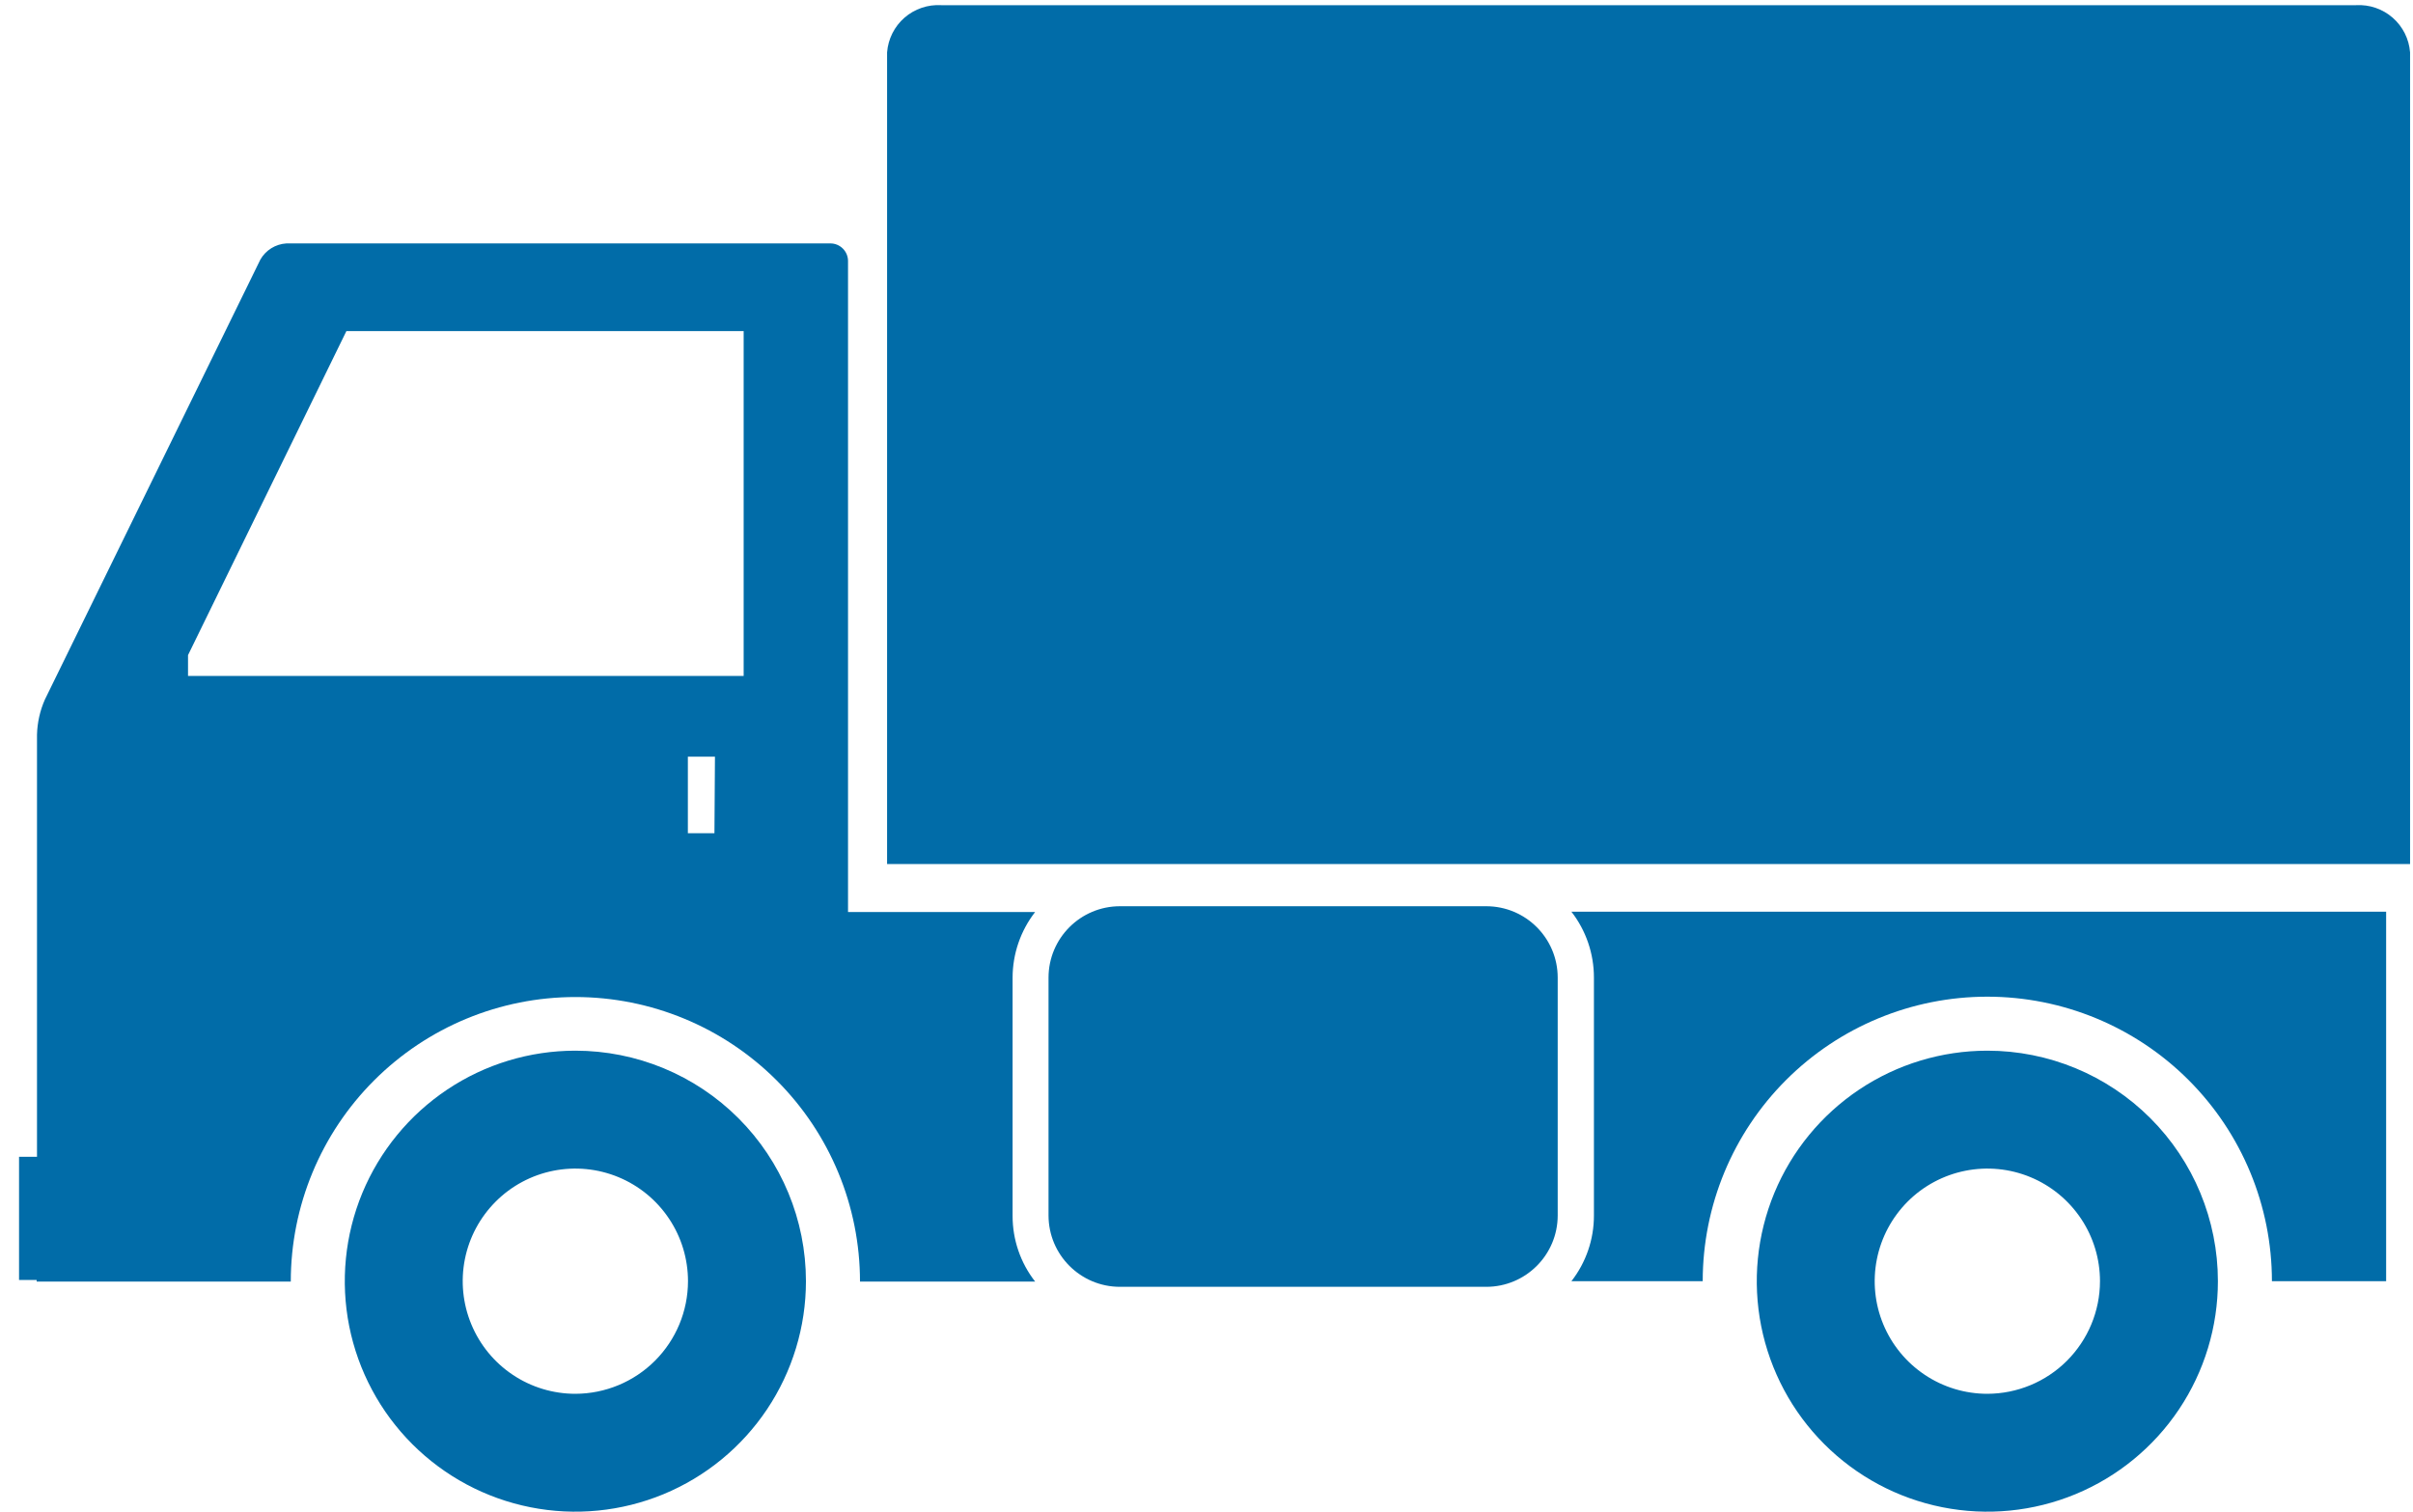 <svg width="75" height="47" viewBox="0 0 75 47" fill="none" xmlns="http://www.w3.org/2000/svg">
<path d="M17.883 32.667C16.466 32.667 15.08 33.087 13.902 33.875C12.723 34.663 11.805 35.782 11.262 37.091C10.72 38.401 10.578 39.842 10.854 41.232C11.131 42.622 11.814 43.899 12.816 44.901C13.818 45.903 15.095 46.586 16.485 46.862C17.875 47.139 19.316 46.997 20.626 46.455C21.935 45.912 23.054 44.994 23.842 43.815C24.629 42.637 25.05 41.251 25.05 39.834C25.05 37.933 24.295 36.11 22.951 34.766C21.607 33.422 19.784 32.667 17.883 32.667V32.667ZM17.883 43.335C17.191 43.335 16.514 43.13 15.938 42.745C15.362 42.36 14.914 41.813 14.649 41.173C14.384 40.534 14.314 39.83 14.449 39.151C14.584 38.471 14.918 37.848 15.408 37.358C15.897 36.868 16.521 36.535 17.2 36.4C17.879 36.265 18.583 36.334 19.223 36.599C19.863 36.864 20.41 37.313 20.794 37.889C21.179 38.464 21.384 39.141 21.384 39.834C21.383 40.762 21.014 41.651 20.357 42.308C19.701 42.964 18.811 43.333 17.883 43.335Z" fill="#016CA8"/>
<path d="M61.77 32.667C60.353 32.667 58.967 33.087 57.788 33.875C56.61 34.663 55.691 35.782 55.149 37.091C54.607 38.401 54.465 39.842 54.741 41.232C55.018 42.622 55.7 43.899 56.703 44.901C57.705 45.903 58.982 46.586 60.372 46.862C61.762 47.139 63.203 46.997 64.512 46.455C65.822 45.912 66.941 44.994 67.729 43.815C68.516 42.637 68.936 41.251 68.936 39.834C68.936 37.933 68.181 36.11 66.837 34.766C65.493 33.422 63.671 32.667 61.77 32.667ZM61.77 43.335C61.078 43.335 60.401 43.13 59.825 42.745C59.249 42.36 58.8 41.813 58.535 41.173C58.27 40.534 58.201 39.83 58.336 39.151C58.471 38.471 58.805 37.848 59.294 37.358C59.784 36.868 60.408 36.535 61.087 36.4C61.766 36.265 62.47 36.334 63.11 36.599C63.749 36.864 64.296 37.313 64.681 37.889C65.066 38.464 65.271 39.141 65.271 39.834C65.27 40.762 64.9 41.651 64.244 42.308C63.588 42.964 62.698 43.333 61.77 43.335Z" fill="#016CA8"/>
<path d="M49.542 30.397V37.793C49.543 38.532 49.297 39.251 48.842 39.834H52.923C52.923 37.487 53.855 35.238 55.514 33.579C57.173 31.92 59.423 30.988 61.769 30.988C64.115 30.988 66.365 31.92 68.024 33.579C69.683 35.238 70.615 37.487 70.615 39.834H74.165V28.346H48.842C49.297 28.932 49.543 29.654 49.542 30.397Z" fill="#016CA8"/>
<path d="M46.195 28.176H34.811C33.584 28.176 32.59 29.17 32.59 30.397V37.788C32.59 39.014 33.584 40.009 34.811 40.009H46.195C47.422 40.009 48.416 39.014 48.416 37.788V30.397C48.416 29.17 47.422 28.176 46.195 28.176Z" fill="#016CA8"/>
<path d="M73.23 0.161H29.257C28.84 0.136 28.43 0.275 28.114 0.549C27.799 0.823 27.605 1.211 27.572 1.627V26.863H74.909V1.627C74.877 1.212 74.683 0.825 74.369 0.551C74.055 0.277 73.646 0.137 73.23 0.161Z" fill="#016CA8"/>
<path d="M32.173 28.356H26.358V8.115C26.358 7.97 26.3 7.831 26.198 7.729C26.095 7.626 25.956 7.568 25.811 7.568H8.902C8.735 7.578 8.574 7.63 8.433 7.717C8.292 7.805 8.174 7.927 8.092 8.072L1.396 21.748C1.243 22.093 1.16 22.465 1.15 22.842V35.966H0.592V39.795H1.139V39.845H9.038C9.038 37.498 9.97 35.248 11.629 33.59C13.288 31.931 15.538 30.999 17.884 30.999C20.23 30.999 22.48 31.931 24.139 33.59C25.798 35.248 26.73 37.498 26.73 39.845H32.173C31.718 39.262 31.472 38.543 31.473 37.804V30.397C31.474 29.658 31.72 28.94 32.173 28.356ZM22.206 25.906H21.38V23.526H22.222L22.206 25.906ZM23.114 21.015H5.844V20.369L10.767 10.293H23.114V21.015Z" fill="#016CA8"/>
</svg>
